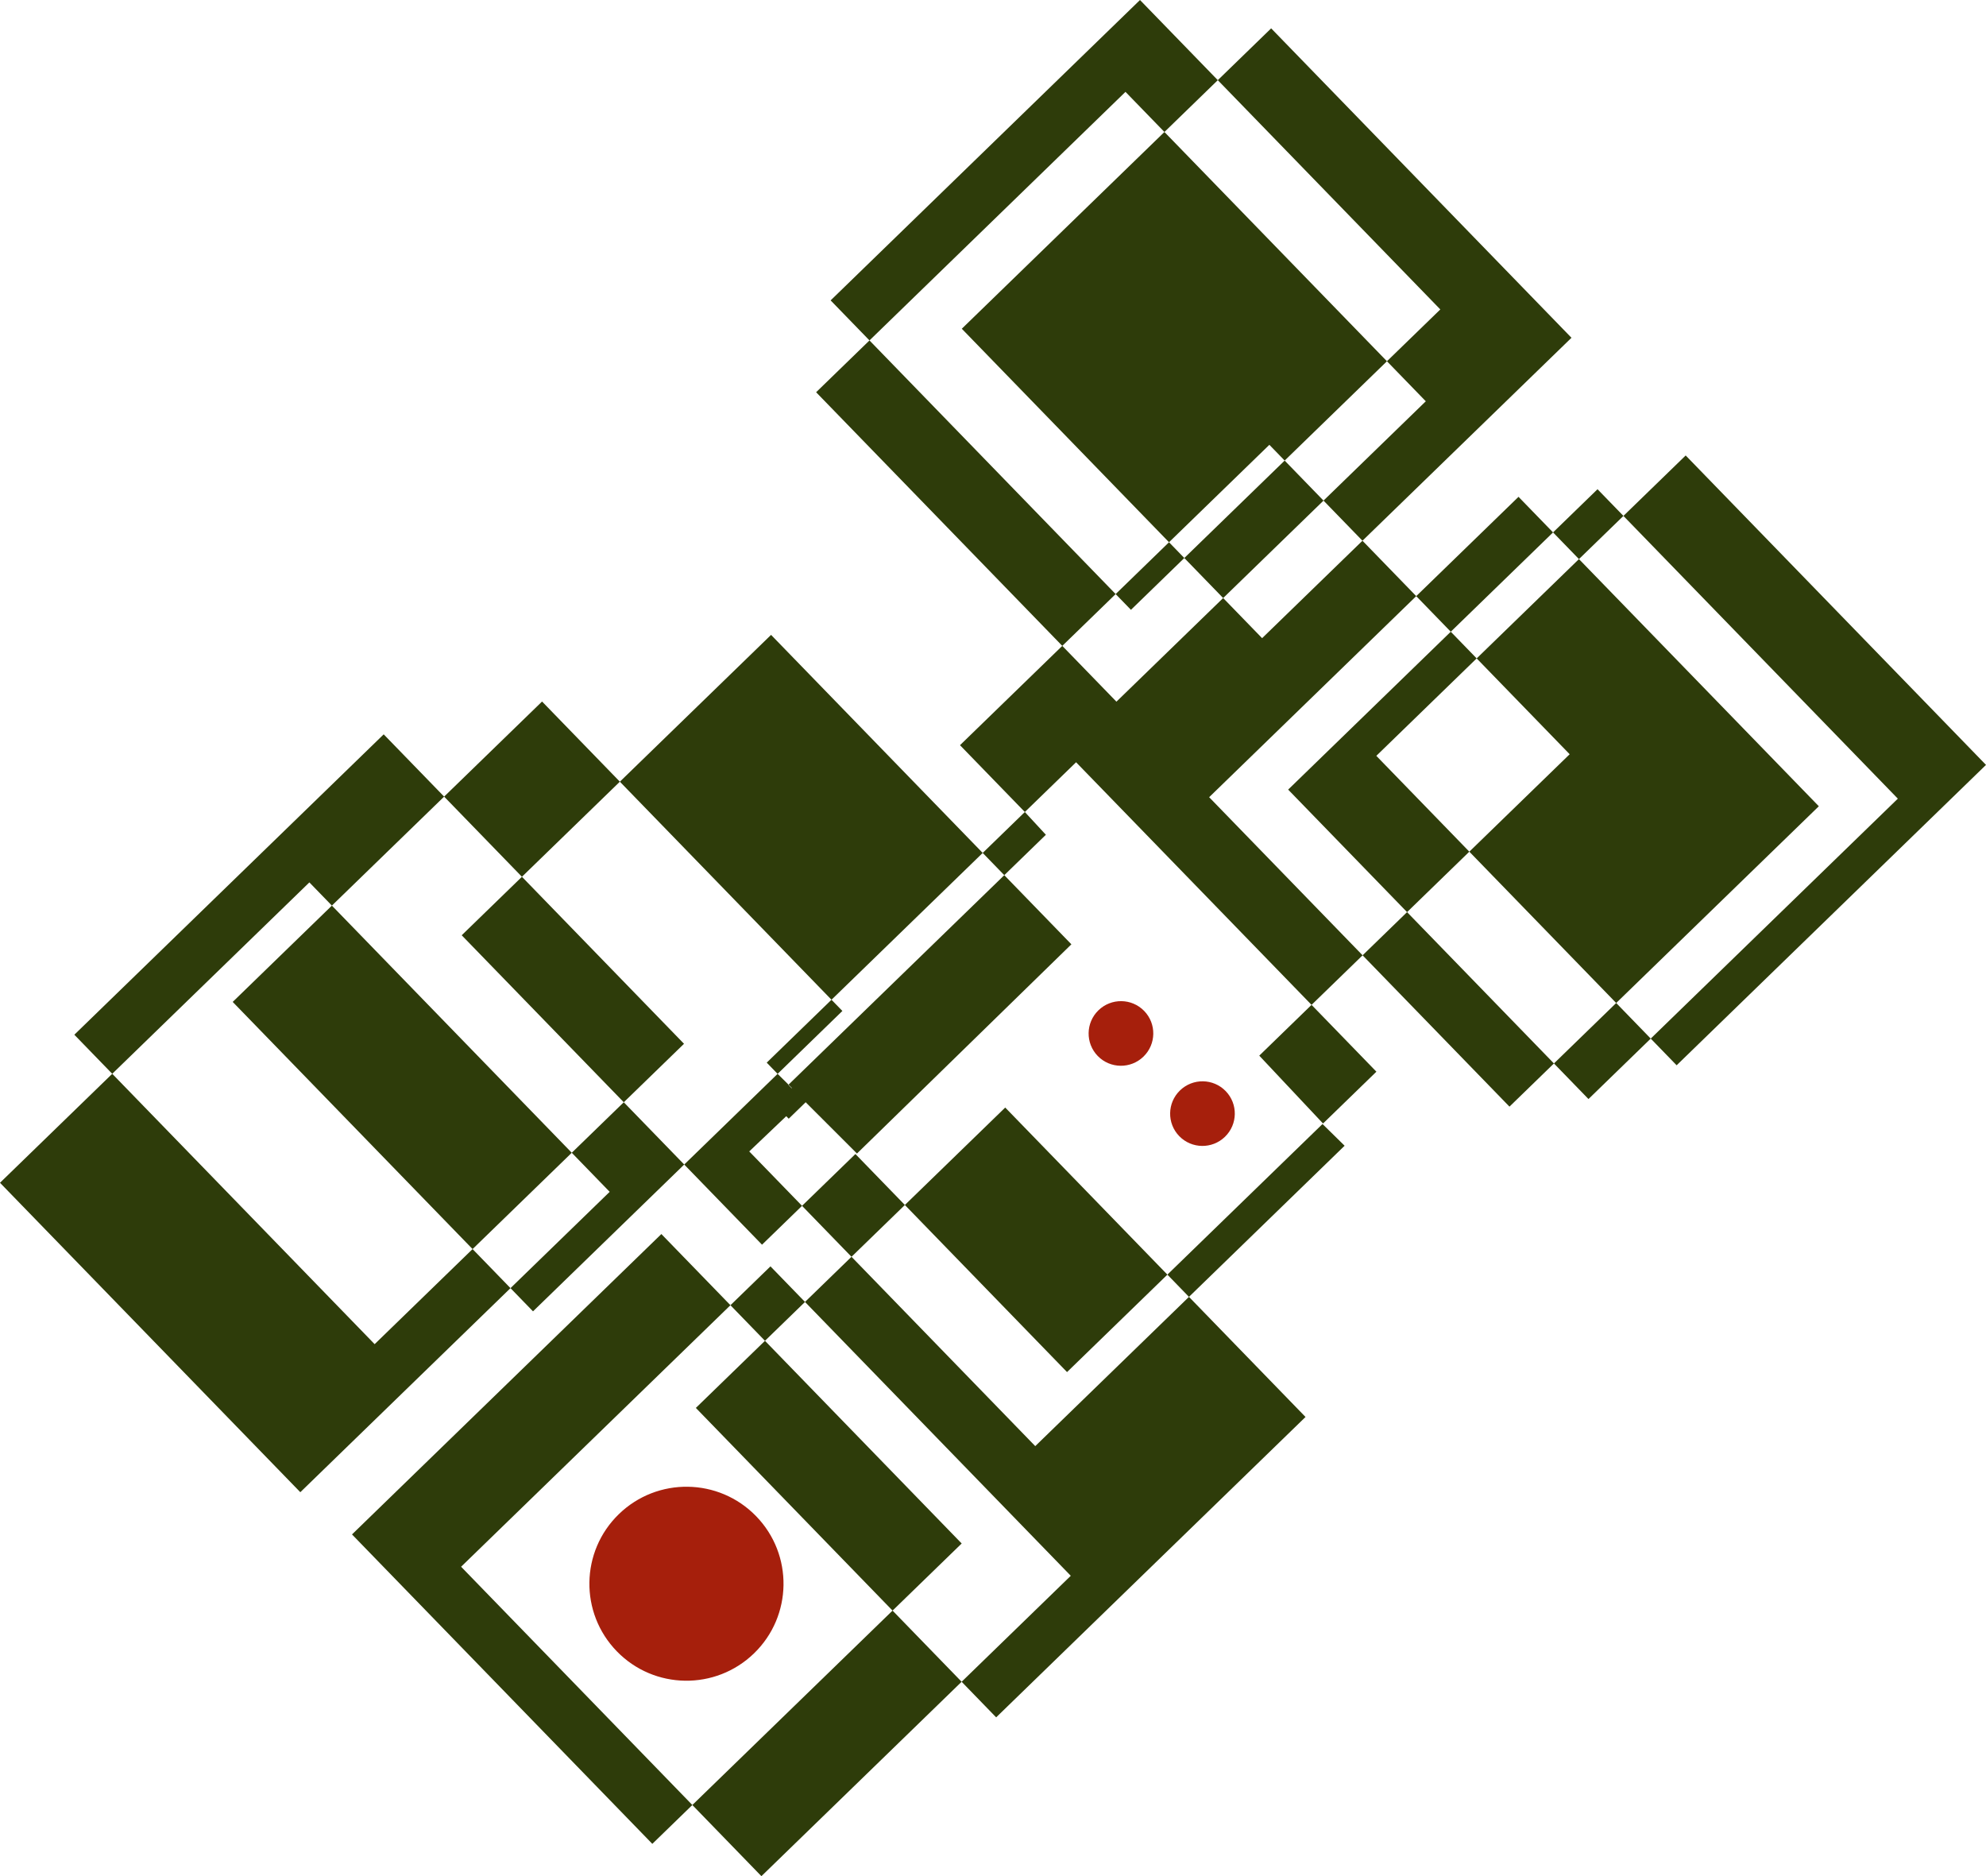 <?xml version="1.0" encoding="UTF-8" standalone="no"?>
<!-- Created with Inkscape (http://www.inkscape.org/) -->

<svg
   xmlns:dc="http://purl.org/dc/elements/1.1/"
   xmlns:cc="http://creativecommons.org/ns#"
   xmlns:rdf="http://www.w3.org/1999/02/22-rdf-syntax-ns#"
   xmlns:svg="http://www.w3.org/2000/svg"
   xmlns="http://www.w3.org/2000/svg"
   xmlns:xlink="http://www.w3.org/1999/xlink"
   xmlns:sodipodi="http://sodipodi.sourceforge.net/DTD/sodipodi-0.dtd"
   xmlns:inkscape="http://www.inkscape.org/namespaces/inkscape"
   width="460.622"
   height="435.052"
   id="svg2"
   version="1.1"
   inkscape:version="0.48.3.1 r9886"
   sodipodi:docname="ikasAdno.svg">
  <defs
     id="defs4">
    <linearGradient
       id="linearGradient5092">
      <stop
         style="stop-color:#4e1508;stop-opacity:1;"
         offset="0"
         id="stop5094" />
      <stop
         id="stop5104"
         offset="0.413"
         style="stop-color:#e1a600;stop-opacity:1;" />
      <stop
         style="stop-color:#eee469;stop-opacity:1;"
         offset="1"
         id="stop5116" />
    </linearGradient>
    <linearGradient
       inkscape:collect="always"
       xlink:href="#linearGradient5092-6"
       id="linearGradient5150-6"
       x1="701.038"
       y1="1098.173"
       x2="692.346"
       y2="1371.964"
       gradientUnits="userSpaceOnUse" />
    <linearGradient
       id="linearGradient5092-6">
      <stop
         style="stop-color:#4e1508;stop-opacity:1;"
         offset="0"
         id="stop5094-2" />
      <stop
         id="stop5104-3"
         offset="0.413"
         style="stop-color:#e1a600;stop-opacity:1;" />
      <stop
         style="stop-color:#eee469;stop-opacity:1;"
         offset="1"
         id="stop5116-8" />
    </linearGradient>
  </defs>
  <sodipodi:namedview
     id="base"
     pagecolor="#ffffff"
     bordercolor="#666666"
     borderopacity="1.0"
     inkscape:pageopacity="0.0"
     inkscape:pageshadow="2"
     inkscape:zoom="0.51978703"
     inkscape:cx="-336.46938"
     inkscape:cy="108.64028"
     inkscape:document-units="px"
     inkscape:current-layer="layer1"
     showgrid="false"
     fit-margin-top="0"
     fit-margin-left="0"
     fit-margin-right="0"
     fit-margin-bottom="0"
     inkscape:window-width="1400"
     inkscape:window-height="938"
     inkscape:window-x="-4"
     inkscape:window-y="-4"
     inkscape:window-maximized="1"
     showguides="true"
     inkscape:guide-bbox="true" />
  <g
     inkscape:label="Ebene 1"
     inkscape:groupmode="layer"
     id="layer1"
     transform="translate(-489.117,-1001.958)">
    <path
       style="fill:#2e3c0a;fill-opacity:1;fill-rule:evenodd;stroke:none"
       d="m 783.943,1008.532 -12.377,12.015 51.609,53.164 -12.377,12.015 9.011,9.283 -23.723,23.029 9.033,9.305 48.478,-47.06 z m 21.176,118.812 -23.275,22.594 -9.033,-9.305 -24.755,24.03 -12.559,-12.938 -23.723,23.029 15.041,15.494 11.884,-11.536 54.613,56.258 11.839,-11.493 -35.589,-36.661 48.029,-46.624 z m 12.472,12.848 8.01,8.252 23.723,-23.029 -8.01,-8.252 z m 31.733,-14.778 6.008,6.189 10.314,-10.013 -6.008,-6.189 z m 16.322,-3.824 63.646,65.564 -57.312,55.636 6.008,6.189 71.752,-69.653 -69.653,-71.752 z m 6.334,121.199 -8.01,-8.252 -14.44,14.018 8.01,8.252 z m -22.45,5.766 -34.065,-35.091 -10.314,10.013 34.065,35.091 z m -34.065,-35.091 14.44,-14.018 -21.571,-22.221 23.275,-22.594 -6.008,-6.189 -37.715,36.612 z m 16.144,-58.832 21.571,22.221 -23.275,22.594 34.065,35.091 46.998,-45.623 -55.636,-57.312 z m -104.794,35.616 -9.776,9.49 5.006,5.157 9.649,-9.367 m 64.281,66.951 12.377,-12.015 -15.041,-15.494 -12.128,11.773 m 14.669,15.854 -35.978,34.926 5.006,5.157 36.1,-35.044 z m -30.972,40.083 -35.652,34.609 -42.619,-43.904 -10.785,10.47 61.643,63.501 -25.315,24.575 8.01,8.252 71.752,-69.653 z m -52.728,89.251 -16.02,-16.503 -46.437,45.079 16.02,16.503 z m -62.457,28.576 -53.633,-55.249 62.469,-60.642 -16.02,-16.503 -71.752,69.653 69.653,71.752 z m 8.836,-115.891 8.01,8.252 9.283,-9.011 -8.01,-8.252 z m 8.01,8.252 -16.032,15.563 45.623,46.998 16.032,-15.563 z m 20.068,-19.481 12.377,-12.015 -11.471,-11.817 -12.377,12.015 z m -11.471,-11.817 -12.247,-12.616 12.618,-12.012 -6.038,-5.976 -21.66,21.027 18.045,18.588 z m -27.328,-9.577 -14.018,-14.44 -12.063,11.71 8.794,9.059 -23.006,22.333 5.224,5.381 z m -40.293,28.662 -8.794,-9.059 -22.714,22.05 -60.86,-62.694 -26.033,25.271 69.653,71.752 z m -92.367,-49.703 45.72,-44.382 5.224,5.381 26.033,-25.271 -14.018,-14.44 -71.752,69.653 z m 76.976,-64.272 18.045,18.588 22.714,-22.05 -18.045,-18.588 z m 40.759,-3.461 49.084,50.563 35.069,-34.043 -49.084,-50.563 z m 49.084,50.563 -15.023,14.584 2.525,2.601 15.023,-14.584 z m -71.798,-28.513 -13.969,13.561 37.591,38.724 13.969,-13.561 z m -44.077,6.683 -23.006,22.333 55.636,57.312 23.006,-22.333 z m 105.614,41.808 16.414,15.444 m -0.244,0.237 49.73,-48.512 -15.563,-16.032 -50.092,48.627 m 27.034,27.849 37.613,38.746 23.275,-22.594 -37.613,-38.746 z m 36.51,-129.646 12.377,-12.015 -57.094,-58.815 -12.377,12.015 z m -44.717,-70.83 59.375,-57.638 9.033,9.305 12.377,-12.015 -18.045,-18.588 -71.752,69.653 z m 68.408,-48.333 -46.998,45.623 48.061,49.509 23.275,-22.594 3.548,3.655 23.723,-23.029 z m 27.886,76.193 -23.275,22.594 9.011,9.283 23.275,-22.594 z m -23.275,22.594 -3.548,-3.655 -12.377,12.015 3.548,3.655 z"
       id="rect5239"
       inkscape:connector-curvature="0"
       sodipodi:nodetypes="ccccccccccccccccccccccccccccccccccccccccccccccccccccccccccccccccccccccccccccccccccccccccccccccccccccccccccccccccccccccccccccccccccccccccccccccccccccccccccccccccccccccccccccccccccccccccccccccccccccccccccccc" />
    <path
       sodipodi:type="arc"
       style="fill:#a61f0c;fill-opacity:1;fill-rule:evenodd;stroke:none"
       id="path5360"
       sodipodi:cx="-406.96921"
       sodipodi:cy="564.76025"
       sodipodi:rx="21.570807"
       sodipodi:ry="23.008862"
       d="m -385.398,564.76 c 0,12.707 -9.658,23.009 -21.571,23.009 -11.913,0 -21.571,-10.301 -21.571,-23.009 0,-12.707 9.658,-23.009 21.571,-23.009 11.913,0 21.571,10.301 21.571,23.009 z"
       transform="matrix(0.727,0.748,-0.702,0.681,1340.658,1289.009)" />
    <path
       sodipodi:type="arc"
       style="fill:#a61f0c;fill-opacity:1;fill-rule:evenodd;stroke:none"
       id="path5360-7"
       sodipodi:cx="-406.96921"
       sodipodi:cy="564.76025"
       sodipodi:rx="21.570807"
       sodipodi:ry="23.008862"
       d="m -385.398,564.76 c 0,12.707 -9.658,23.009 -21.571,23.009 -11.913,0 -21.571,-10.301 -21.571,-23.009 0,-12.707 9.658,-23.009 21.571,-23.009 11.913,0 21.571,10.301 21.571,23.009 z"
       transform="matrix(0.242,0.249,-0.234,0.227,979.746,1214.734)" />
    <path
       sodipodi:type="arc"
       style="fill:#a61f0c;fill-opacity:1;fill-rule:evenodd;stroke:none"
       id="path5360-7-8"
       sodipodi:cx="-406.96921"
       sodipodi:cy="564.76025"
       sodipodi:rx="21.570807"
       sodipodi:ry="23.008862"
       d="m -385.398,564.76 c 0,12.707 -9.658,23.009 -21.571,23.009 -11.913,0 -21.571,-10.301 -21.571,-23.009 0,-12.707 9.658,-23.009 21.571,-23.009 11.913,0 21.571,10.301 21.571,23.009 z"
       transform="matrix(0.242,0.249,-0.234,0.227,998.651,1233.321)" />
    <rect
       style="fill:#2e3c0a;fill-opacity:1;fill-rule:evenodd;stroke:none"
       id="rect5398"
       width="4.591"
       height="10.883"
       x="1367.658"
       y="385.233"
       transform="matrix(0.697,0.718,-0.718,0.697,0,0)" />
  </g>
</svg>
